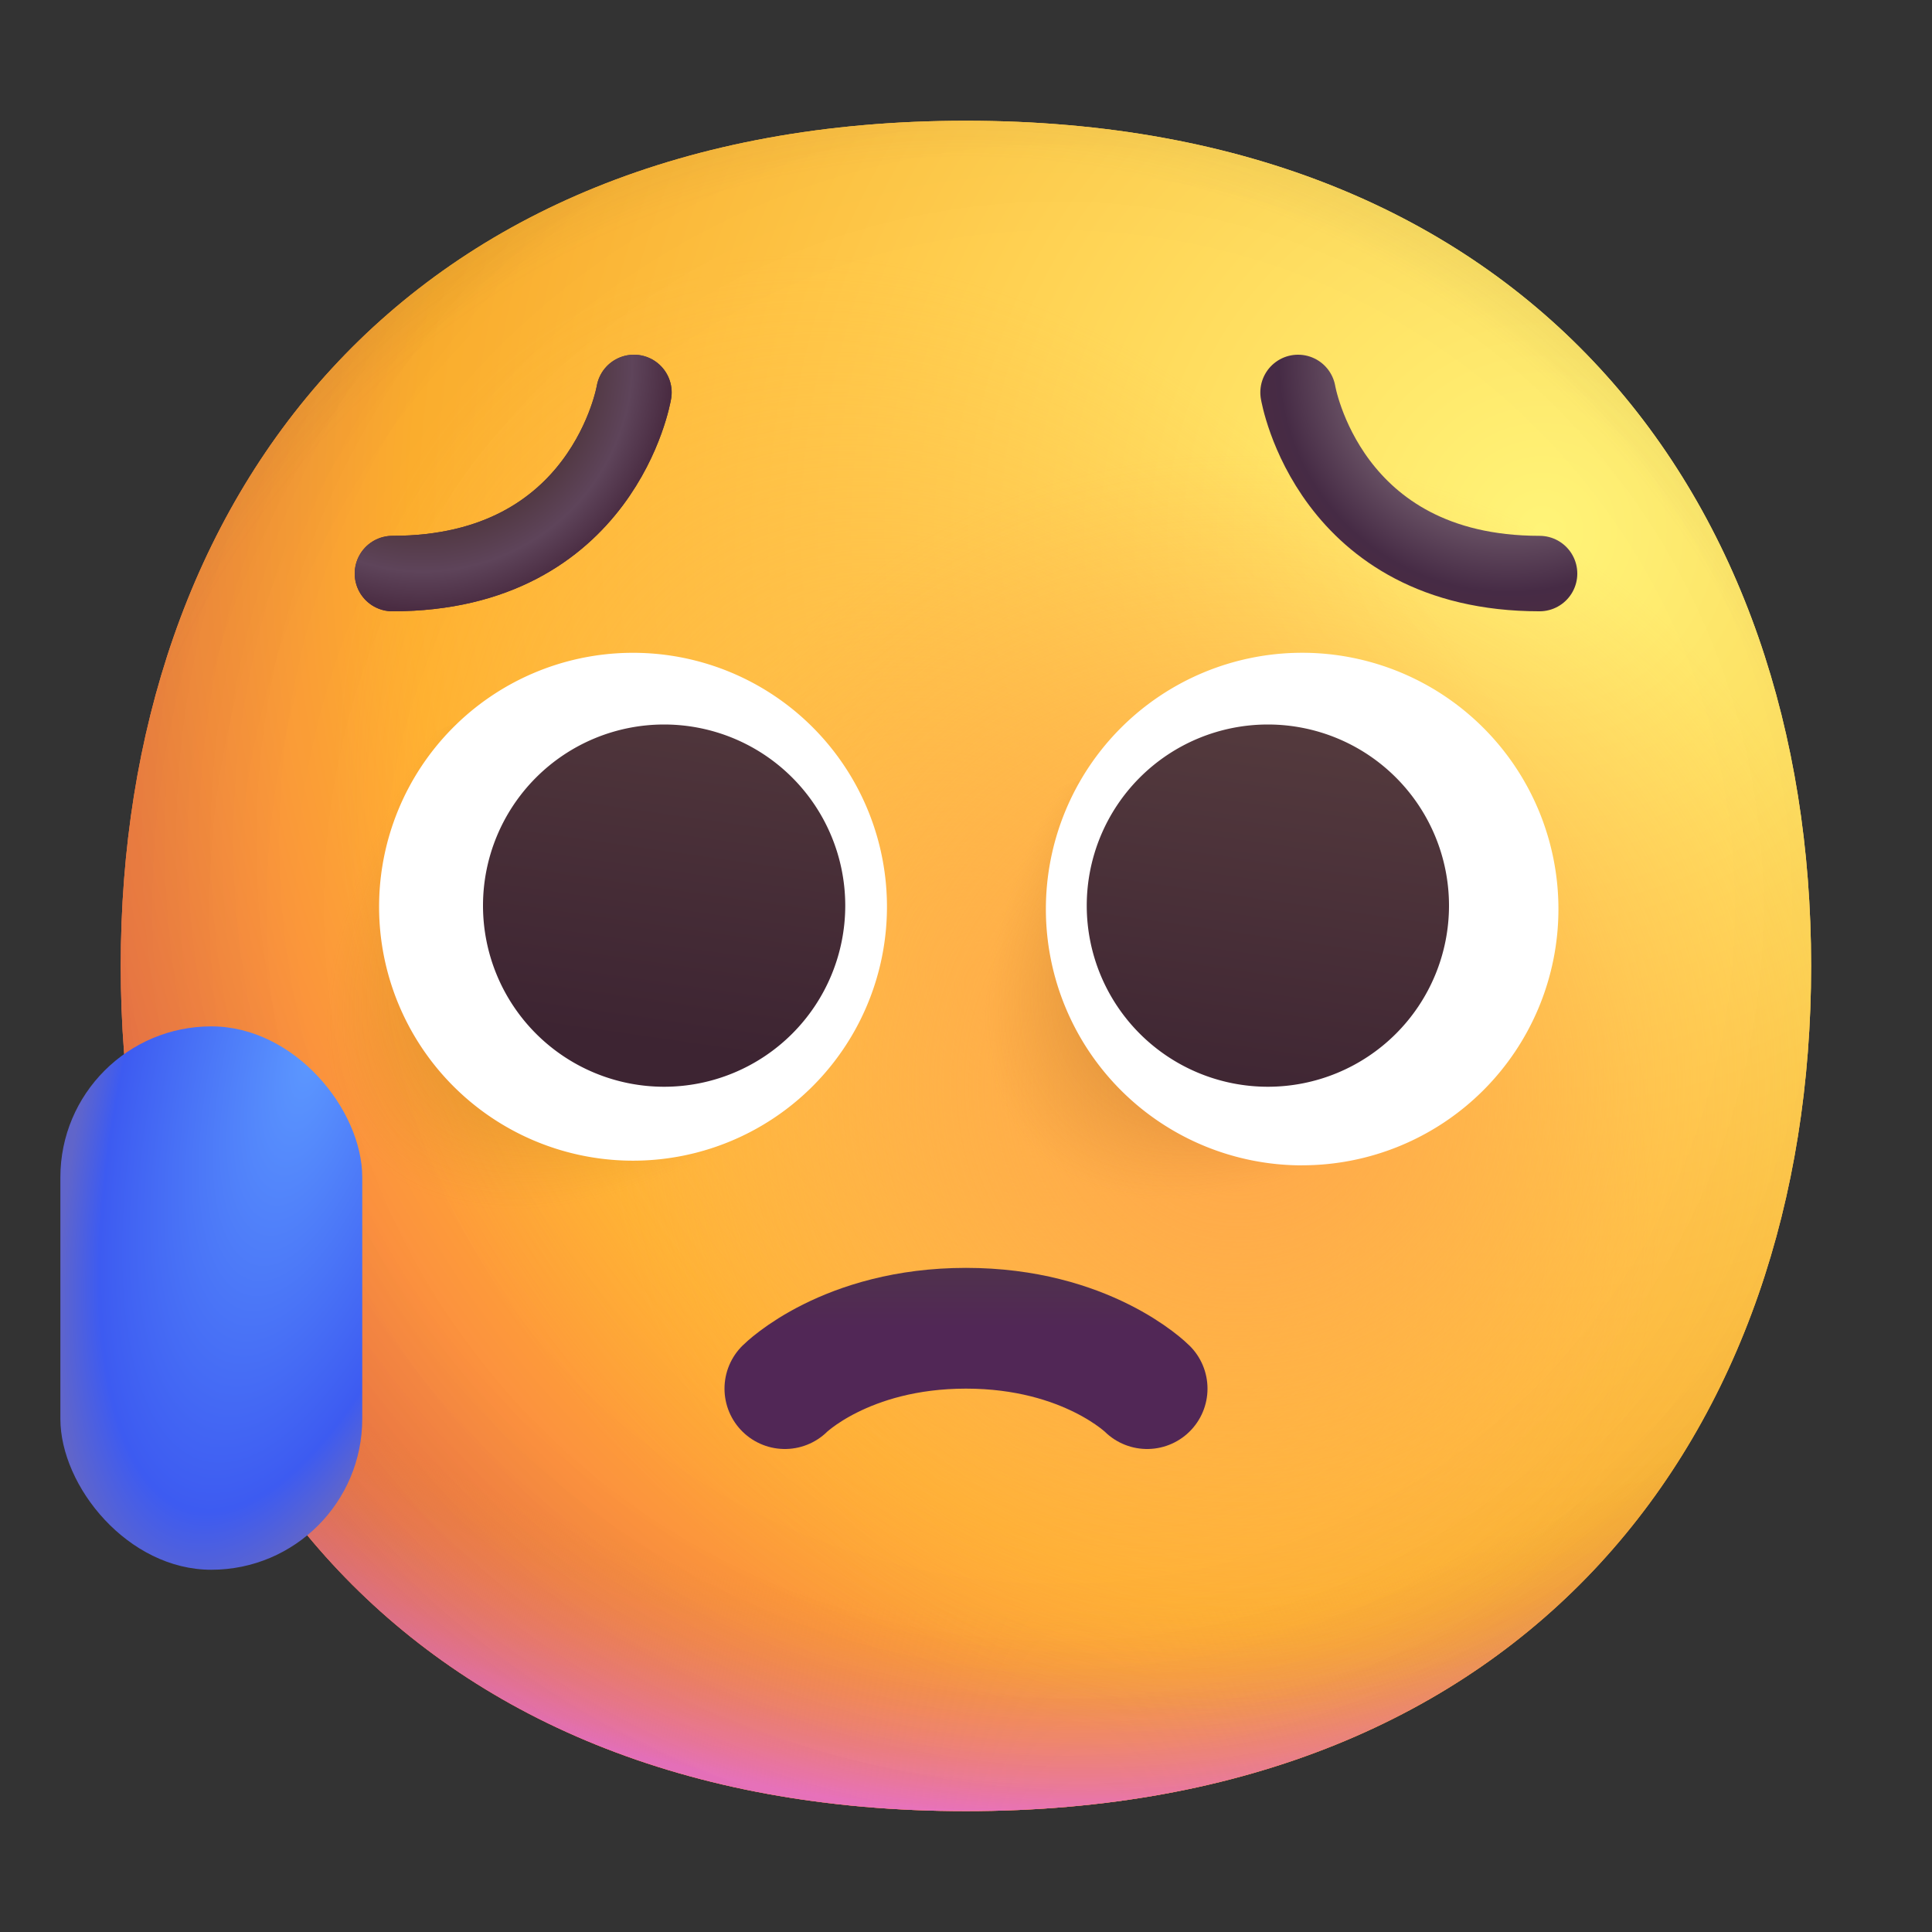 <svg xmlns="http://www.w3.org/2000/svg" fill="none" viewBox="0 0 32 32"><rect x="0" y="0" width="32" height="32" fill="#333333" stroke="none"/><g clip-path="url(#svg-cf420bdd-8da9-49d5-8890-e25fb5cfdfe3-a)"><path fill="url(#svg-c4908592-5103-4bae-b7ed-66137e362ce4-b)" d="M15.999 29.998c9.334 0 13.999-6.268 13.999-14 0-7.73-4.665-13.998-14-13.998C6.665 2 2 8.268 2 15.999s4.664 13.999 13.999 13.999"/><path fill="url(#svg-08904873-9254-4100-97af-7053e0985d72-c)" d="M15.999 29.998c9.334 0 13.999-6.268 13.999-14 0-7.73-4.665-13.998-14-13.998C6.665 2 2 8.268 2 15.999s4.664 13.999 13.999 13.999"/><path fill="url(#svg-49db43d9-a941-412a-be74-ba40efe4d5e1-d)" d="M15.999 29.998c9.334 0 13.999-6.268 13.999-14 0-7.73-4.665-13.998-14-13.998C6.665 2 2 8.268 2 15.999s4.664 13.999 13.999 13.999"/><path fill="url(#svg-eb6e416f-0658-46ea-80f8-a3414a19a6bf-e)" fill-opacity=".6" d="M15.999 29.998c9.334 0 13.999-6.268 13.999-14 0-7.73-4.665-13.998-14-13.998C6.665 2 2 8.268 2 15.999s4.664 13.999 13.999 13.999"/><path fill="url(#svg-f6742104-5887-465c-85d6-668ecf0181bb-f)" d="M15.999 29.998c9.334 0 13.999-6.268 13.999-14 0-7.73-4.665-13.998-14-13.998C6.665 2 2 8.268 2 15.999s4.664 13.999 13.999 13.999"/><path fill="url(#svg-b9ebb8c0-4433-40b8-9839-aef8fb5f9d3e-g)" d="M15.999 29.998c9.334 0 13.999-6.268 13.999-14 0-7.73-4.665-13.998-14-13.998C6.665 2 2 8.268 2 15.999s4.664 13.999 13.999 13.999"/><path fill="url(#svg-cc68268b-3db6-4c99-b436-ee65b3de0359-h)" d="M15.999 29.998c9.334 0 13.999-6.268 13.999-14 0-7.73-4.665-13.998-14-13.998C6.665 2 2 8.268 2 15.999s4.664 13.999 13.999 13.999"/><path fill="url(#svg-ee1a95fe-67f0-49e5-8f5a-85edcc9aac2a-i)" d="M15.999 29.998c9.334 0 13.999-6.268 13.999-14 0-7.73-4.665-13.998-14-13.998C6.665 2 2 8.268 2 15.999s4.664 13.999 13.999 13.999"/><circle cx="9.017" cy="16.421" r="4.673" fill="url(#svg-0ad3f7ba-50dc-40e7-99ba-2ff1f0fbaf7f-j)"/><circle cx="19.244" cy="16.943" r="4.244" fill="url(#svg-1efdf8c4-c3b4-4ca5-94a2-54ac2fc6f1b8-k)"/><path fill="#fff" d="M10.42 19.224a4.206 4.206 0 1 0 0-8.411 4.206 4.206 0 0 0 0 8.411M21.568 19.301a4.244 4.244 0 1 0 0-8.489 4.244 4.244 0 0 0 0 8.49"/><path fill="url(#svg-cb9c4c7a-9ff6-4358-bfbc-dfb6b3ead283-l)" d="M11 18a3 3 0 1 0 0-6 3 3 0 0 0 0 6"/><path fill="url(#svg-745254b9-60f6-4e9f-b806-0b905ce363da-m)" d="M21 18a3 3 0 1 0 0-6 3 3 0 0 0 0 6"/><path stroke="url(#svg-88ab4e10-8e7c-47e4-95df-4d744eece266-n)" stroke-linecap="round" stroke-linejoin="round" stroke-width="1.25" d="M10.5 6.5s-.5 3-4 3"/><path stroke="url(#svg-62b41b32-8d5f-4139-863c-023f3cb7f59c-o)" stroke-linecap="round" stroke-linejoin="round" stroke-width="1.25" d="M10.5 6.5s-.5 3-4 3"/><path stroke="url(#svg-750e469d-6a9d-426c-9e82-04a5697deb86-p)" stroke-linecap="round" stroke-linejoin="round" stroke-width="1.25" d="M21.5 6.5s.5 3 4 3"/><path stroke="url(#svg-7212dfe1-9d7d-4b1e-85a1-b6d7b4fab0fe-q)" stroke-linecap="round" stroke-width="2" d="M13 23s1-1 3-1 3 1 3 1"/><rect width="5" height="9" x="1" y="17" fill="url(#svg-8449b4ef-7cfd-4321-bb10-75b12beda517-r)" rx="2.5"/></g><defs><radialGradient id="svg-c4908592-5103-4bae-b7ed-66137e362ce4-b" cx="0" cy="0" r="1" gradientTransform="rotate(132.839 10.786 10.065)scale(37.503)" gradientUnits="userSpaceOnUse"><stop stop-color="#FFF478"/><stop offset=".475" stop-color="#FFB02E"/><stop offset="1" stop-color="#F70A8D"/></radialGradient><radialGradient id="svg-08904873-9254-4100-97af-7053e0985d72-c" cx="0" cy="0" r="1" gradientTransform="rotate(131.878 10.74 10.193)scale(38.949)" gradientUnits="userSpaceOnUse"><stop stop-color="#FFF478"/><stop offset=".475" stop-color="#FFB02E"/><stop offset="1" stop-color="#F70A8D"/></radialGradient><radialGradient id="svg-49db43d9-a941-412a-be74-ba40efe4d5e1-d" cx="0" cy="0" r="1" gradientTransform="rotate(101.31 2.876 12.808)scale(17.847 22.858)" gradientUnits="userSpaceOnUse"><stop offset=".788" stop-color="#F59639" stop-opacity="0"/><stop offset=".973" stop-color="#FF7DCE"/></radialGradient><radialGradient id="svg-eb6e416f-0658-46ea-80f8-a3414a19a6bf-e" cx="0" cy="0" r="1" gradientTransform="matrix(-29 29 -29 -29 18 14)" gradientUnits="userSpaceOnUse"><stop offset=".315" stop-opacity="0"/><stop offset="1"/></radialGradient><radialGradient id="svg-f6742104-5887-465c-85d6-668ecf0181bb-f" cx="0" cy="0" r="1" gradientTransform="rotate(77.692 -2.555 18.434)scale(28.147)" gradientUnits="userSpaceOnUse"><stop offset=".508" stop-color="#7D6133" stop-opacity="0"/><stop offset="1" stop-color="#715B32"/></radialGradient><radialGradient id="svg-b9ebb8c0-4433-40b8-9839-aef8fb5f9d3e-g" cx="0" cy="0" r="1" gradientTransform="rotate(55.713 -7.36 23.86)scale(13.313 9.65)" gradientUnits="userSpaceOnUse"><stop stop-color="#FFB849"/><stop offset="1" stop-color="#FFB847" stop-opacity="0"/></radialGradient><radialGradient id="svg-cc68268b-3db6-4c99-b436-ee65b3de0359-h" cx="0" cy="0" r="1" gradientTransform="matrix(11.5 2 -2 11.5 20.5 18)" gradientUnits="userSpaceOnUse"><stop stop-color="#FFA64B"/><stop offset=".9" stop-color="#FFAE46" stop-opacity="0"/></radialGradient><radialGradient id="svg-ee1a95fe-67f0-49e5-8f5a-85edcc9aac2a-i" cx="0" cy="0" r="1" gradientTransform="rotate(43.971 -9.827 29.173)scale(59.053)" gradientUnits="userSpaceOnUse"><stop offset=".185" stop-opacity="0"/><stop offset="1" stop-opacity=".4"/></radialGradient><radialGradient id="svg-0ad3f7ba-50dc-40e7-99ba-2ff1f0fbaf7f-j" cx="0" cy="0" r="1" gradientTransform="rotate(135 3.678 9.013)scale(9.106 4.713)" gradientUnits="userSpaceOnUse"><stop stop-color="#392108"/><stop offset="1" stop-color="#C87928" stop-opacity="0"/></radialGradient><radialGradient id="svg-1efdf8c4-c3b4-4ca5-94a2-54ac2fc6f1b8-k" cx="0" cy="0" r="1" gradientTransform="rotate(135 8.447 11.49)scale(7.67 4.33)" gradientUnits="userSpaceOnUse"><stop stop-color="#392108"/><stop offset="1" stop-color="#C87928" stop-opacity="0"/></radialGradient><radialGradient id="svg-62b41b32-8d5f-4139-863c-023f3cb7f59c-o" cx="0" cy="0" r="1" gradientTransform="matrix(2.5 3.5 -3.5 2.5 7 6)" gradientUnits="userSpaceOnUse"><stop offset=".542" stop-color="#493032"/><stop offset=".807" stop-color="#5E445A"/><stop offset=".955" stop-color="#4A2C42"/></radialGradient><radialGradient id="svg-750e469d-6a9d-426c-9e82-04a5697deb86-p" cx="0" cy="0" r="1" gradientTransform="rotate(125.538 10.956 9.433)scale(4.301)" gradientUnits="userSpaceOnUse"><stop stop-color="#C2B4B5"/><stop offset=".887" stop-color="#462B45"/><stop offset="1" stop-color="#4A2C42"/></radialGradient><radialGradient id="svg-8449b4ef-7cfd-4321-bb10-75b12beda517-r" cx="0" cy="0" r="1" gradientTransform="rotate(104.88 -4.11 10.691)scale(9.736 3.697)" gradientUnits="userSpaceOnUse"><stop stop-color="#5C98FF"/><stop offset=".806" stop-color="#3D5BF1"/><stop offset=".962" stop-color="#6065CA"/></radialGradient><linearGradient id="svg-cb9c4c7a-9ff6-4358-bfbc-dfb6b3ead283-l" x1="16.5" x2="15.5" y1="11" y2="18" gradientUnits="userSpaceOnUse"><stop stop-color="#553B3E"/><stop offset="1" stop-color="#3D2432"/></linearGradient><linearGradient id="svg-745254b9-60f6-4e9f-b806-0b905ce363da-m" x1="16.5" x2="15.5" y1="11" y2="18" gradientUnits="userSpaceOnUse"><stop stop-color="#553B3E"/><stop offset="1" stop-color="#3D2432"/></linearGradient><linearGradient id="svg-88ab4e10-8e7c-47e4-95df-4d744eece266-n" x1="9.5" x2="9.5" y1="6" y2="7.5" gradientUnits="userSpaceOnUse"><stop offset=".03" stop-color="#524049"/><stop offset="1" stop-color="#4A2C42"/></linearGradient><linearGradient id="svg-7212dfe1-9d7d-4b1e-85a1-b6d7b4fab0fe-q" x1="16" x2="16" y1="20" y2="22" gradientUnits="userSpaceOnUse"><stop stop-color="#4F3C43"/><stop offset="1" stop-color="#512756"/></linearGradient><clipPath id="svg-cf420bdd-8da9-49d5-8890-e25fb5cfdfe3-a"><path fill="#fff" d="M0 0h32v32H0z"/></clipPath></defs></svg>